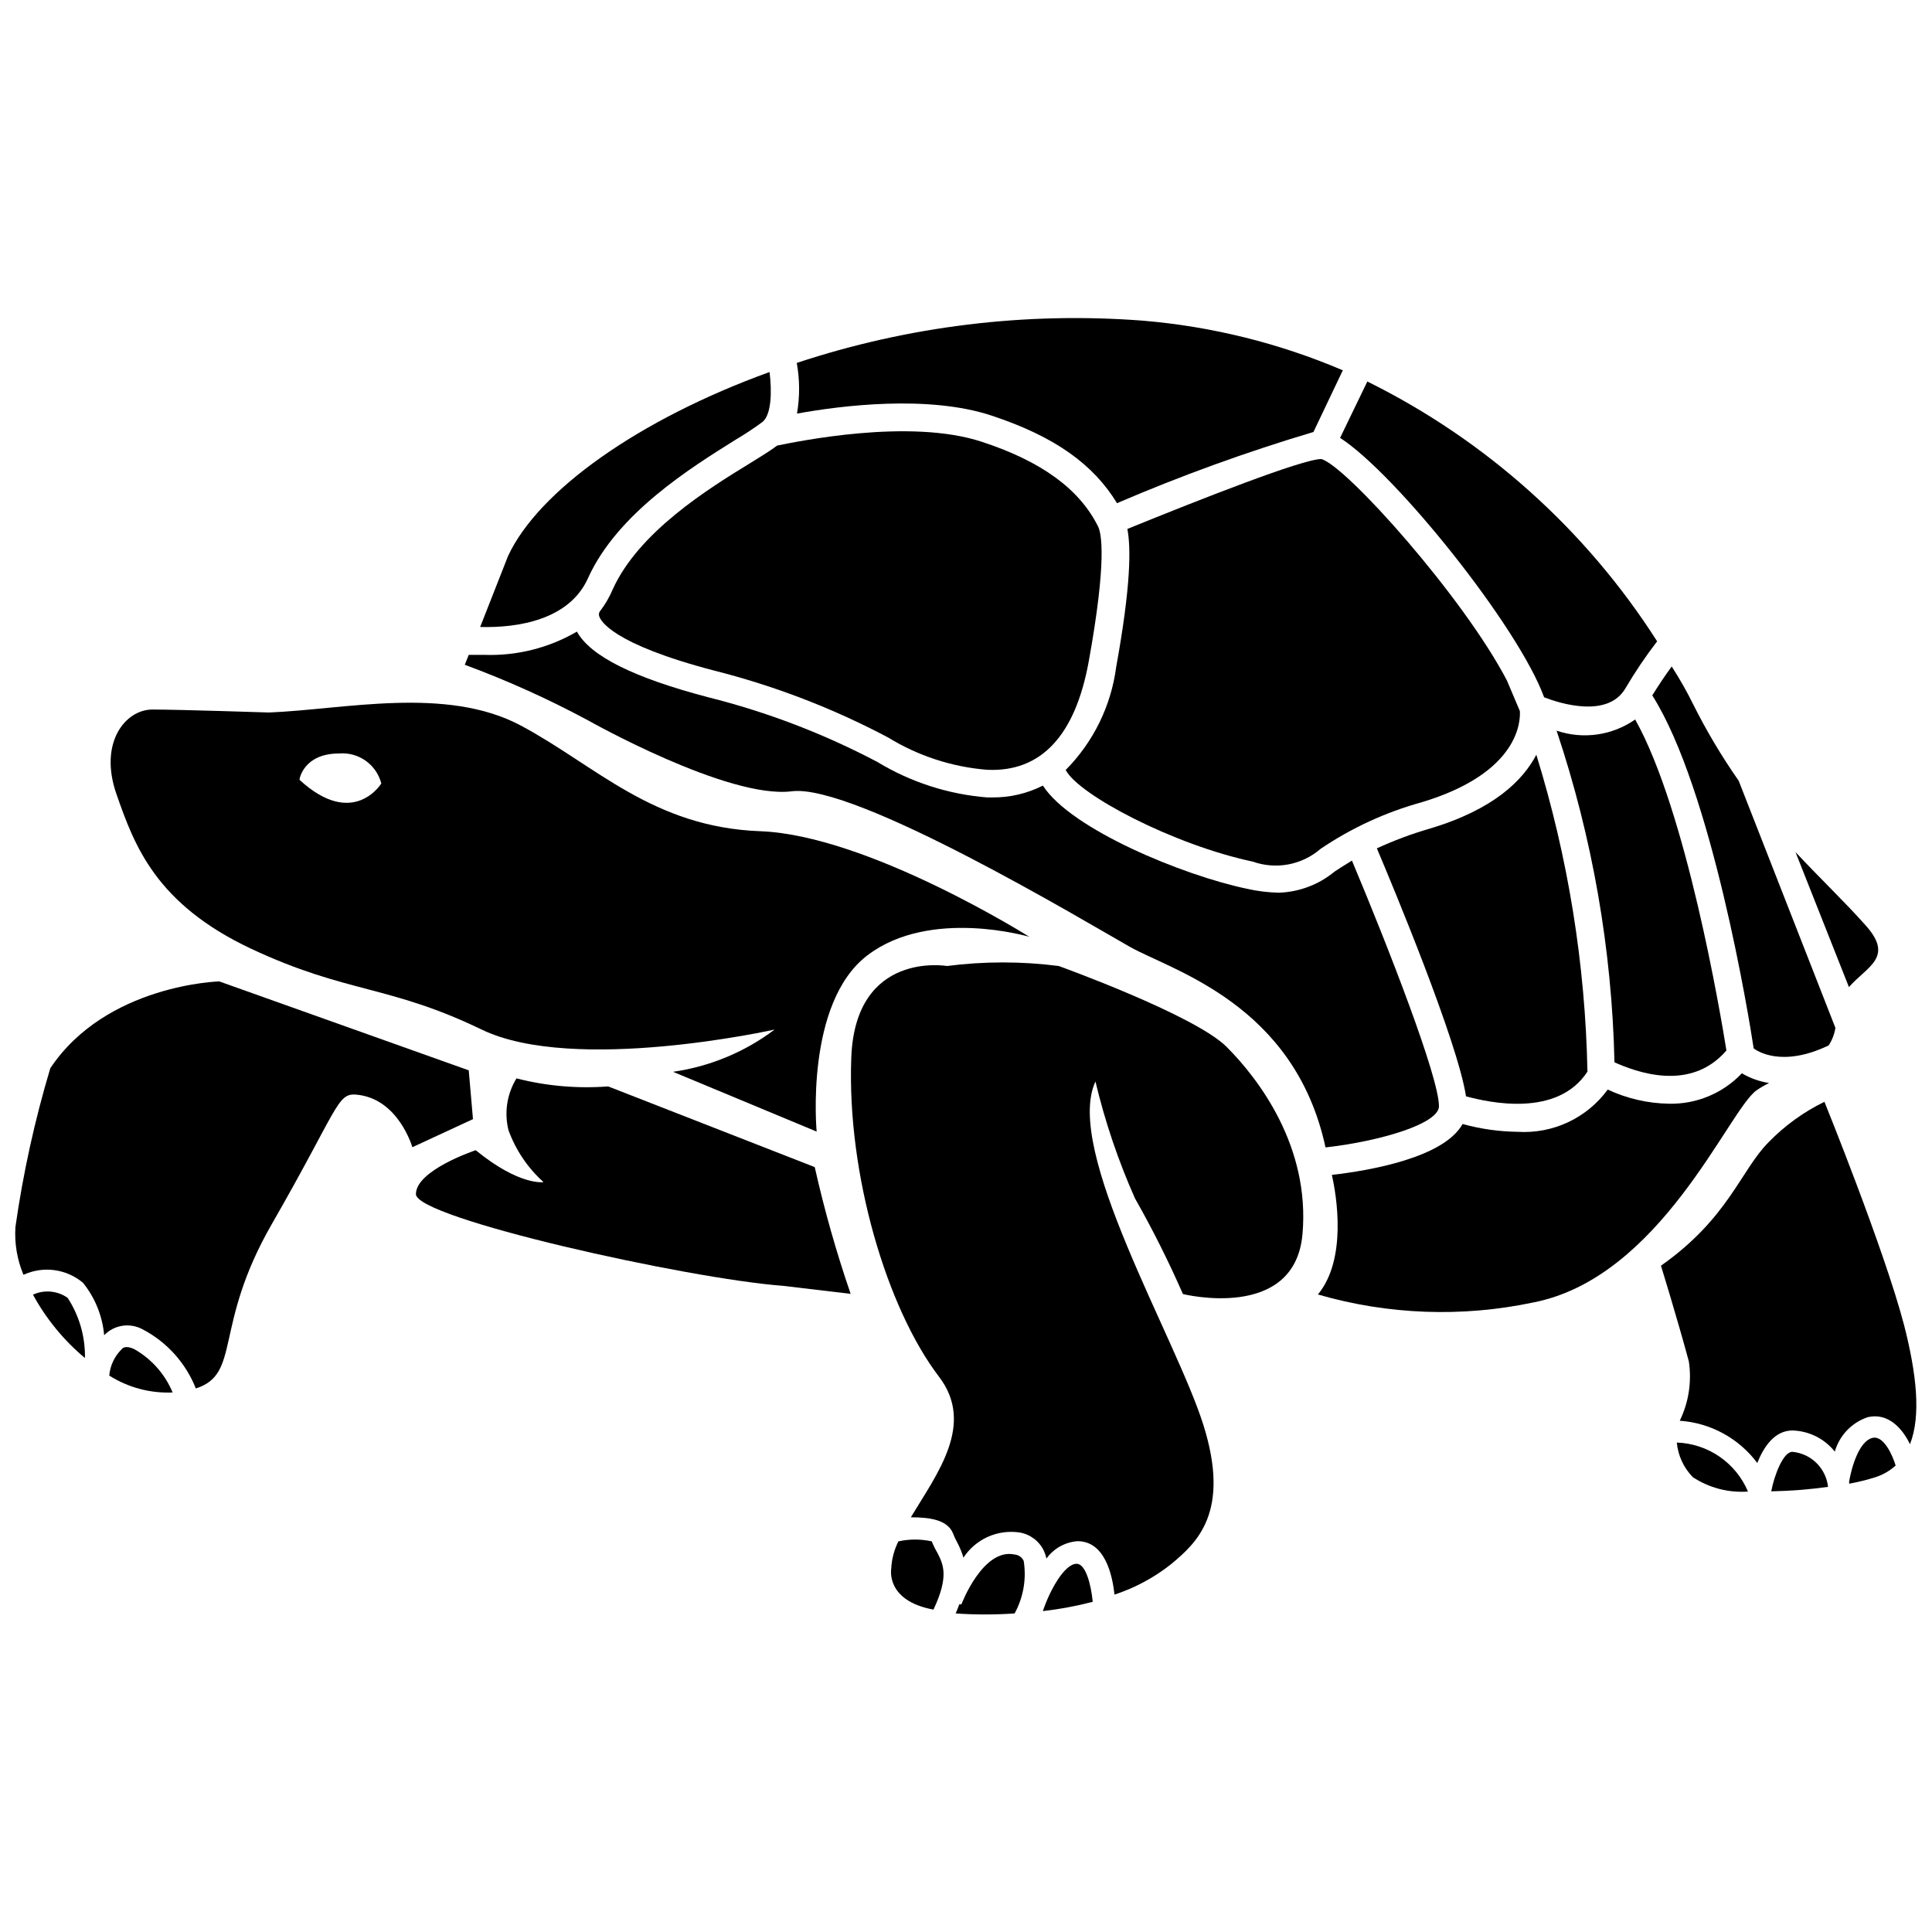 <?xml version="1.0" encoding="UTF-8"?>
<!-- Uploaded to: SVG Find, www.svgrepo.com, Generator: SVG Find Mixer Tools -->
<svg width="800px" height="800px" version="1.1" viewBox="144 144 512 512" xmlns="http://www.w3.org/2000/svg">
 <defs>
  <clipPath id="b">
   <path d="m584 435h67.902v97h-67.902z"/>
  </clipPath>
  <clipPath id="a">
   <path d="m148.09 404h121.91v108h-121.91z"/>
  </clipPath>
 </defs>
 <path d="m305.17 431.91c-8.16 0.621-16.367-0.098-24.297-2.129-2.516 4.106-3.281 9.043-2.125 13.715 1.918 5.285 5.109 10.016 9.289 13.773 0 0-6.324 1.062-17.969-8.453 0 0-15.844 5.262-15.844 11.645 0 6.383 71.875 22.391 97.234 24.293l17.969 2.129h0.004c-3.789-11.012-6.969-22.227-9.516-33.59z"/>
 <path d="m618.99 528.75c-2.406 0-4.758 6.102-5.598 10.469 5.039-0.098 10.066-0.492 15.059-1.176-0.539-4.957-4.496-8.844-9.461-9.293z"/>
 <g clip-path="url(#b)">
  <path d="m648.6 495.16c-5.262-20.098-21.105-59.168-21.105-59.168v-0.004c-5.508 2.684-10.508 6.301-14.777 10.691-7.391 7.391-10.578 20.098-28.551 32.746 0 0 4.254 13.715 7.391 25.359 0.809 5.367-0.031 10.852-2.406 15.73 8.152 0.555 15.656 4.644 20.543 11.195 1.68-4.199 4.535-8.621 9.348-8.621v0.004c4.375 0.129 8.469 2.176 11.195 5.598 1.238-4.293 4.5-7.703 8.734-9.125 5.316-1.23 9.07 2.801 11.195 7.164 2.969-7.613 1.734-18.641-1.566-31.57z"/>
 </g>
 <path d="m588.37 526.29c0.324 3.457 1.828 6.699 4.254 9.184 4.32 2.836 9.457 4.172 14.609 3.805-1.578-3.738-4.191-6.949-7.535-9.25-3.34-2.301-7.273-3.598-11.328-3.738z"/>
 <path d="m640.26 525.05c-3.637 0.84-5.598 7.949-6.215 11.531v0.617h0.004c2.363-0.434 4.703-1.012 6.996-1.734 1.973-0.637 3.785-1.688 5.32-3.082-0.84-2.797-3.191-8.004-6.106-7.332z"/>
 <path d="m390.93 552.48c-2.914-0.645-5.93-0.645-8.844 0-1.141 2.266-1.789 4.746-1.902 7.277 0 0-1.566 8.453 11.195 10.805 4.199-8.902 2.574-12.035 1.008-15.113-0.566-0.949-1.051-1.941-1.457-2.969z"/>
 <path d="m412.88 555.96c-8.398-1.793-14.051 13.098-14.105 13.211h-0.559c-0.262 0.746-0.578 1.547-0.953 2.406h-0.004c5.203 0.359 10.422 0.359 15.621 0 2.332-4.25 3.18-9.156 2.406-13.938-0.449-0.945-1.363-1.586-2.406-1.68z"/>
 <path d="m429.33 558.42c-3.305 0-7.223 7.277-8.957 12.539 4.457-0.512 8.871-1.336 13.211-2.461-0.449-4.703-1.902-10.078-4.254-10.078z"/>
 <path d="m424.57 400c-9.832-1.262-19.781-1.262-29.613 0 0 0-24.293-4.199-25.359 24.293-1.176 31.066 9.516 66.559 23.23 84.527 9.684 12.652-0.559 25.805-7.445 37.281 5.094 0 9.742 0.672 11.195 4.309v0.004c0.281 0.754 0.617 1.48 1.008 2.184 0.723 1.336 1.305 2.742 1.738 4.199 1.586-2.43 3.844-4.348 6.492-5.531 2.652-1.18 5.586-1.574 8.453-1.133 2.793 0.492 5.172 2.309 6.383 4.871 0.293 0.645 0.52 1.32 0.672 2.016 1.934-2.668 4.941-4.344 8.227-4.59 7.223 0 9.238 8.844 9.797 14.164v-0.004c5.461-1.789 10.559-4.539 15.059-8.117 6.719-5.598 15.844-13.715 8.453-37.004s-37.004-72.773-28.551-90.855v0.004c2.527 10.621 6.031 20.984 10.469 30.957 4.672 8.227 8.914 16.691 12.707 25.359 0 0 29.613 7.391 31.684-15.844 2.07-23.23-11.645-41.199-20.098-49.652-8.449-8.453-44.5-21.438-44.5-21.438z"/>
 <path d="m210.62 395.46c25.359 11.867 36.441 9.516 61.016 21.383 24.574 11.867 77.645 0 77.645 0-7.883 5.949-17.148 9.801-26.926 11.195l38.066 15.844s-3.191-34.09 13.492-46.742c16.68-12.652 42.879-4.871 42.879-4.871s-42.77-26.926-71.316-27.988c-28.551-1.062-43.609-17.41-63.426-27.988-19.816-10.582-46.855-4.258-66.781-3.473 0 0-23.789-0.785-30.898-0.785s-14.273 8.734-9.516 22.391c4.754 13.66 10.41 29.109 35.766 41.035zm23.23-51.781c5.172-0.438 9.906 2.922 11.199 7.949 0 0-7.391 12.148-21.664-0.953-0.113 0 0.949-6.996 10.465-6.996z"/>
 <path d="m608.74 421.83c0.785 0.617 7.391 5.207 19.871-0.785h0.004c0.918-1.406 1.527-2.988 1.789-4.648l-25.637-65.496v0.004c-4.547-6.504-8.605-13.332-12.148-20.434-1.457-2.969-3.305-6.269-5.598-9.852-1.68 2.297-3.414 4.871-5.148 7.668 15.84 25.023 25.691 85.703 26.867 93.543z"/>
 <path d="m601.52 422.39c-1.566-9.742-10.637-63.594-24.184-87.719-6.074 4.246-13.805 5.348-20.824 2.965 9.5 28.359 14.668 57.988 15.34 87.887 5.539 2.465 20.039 8.062 29.668-3.133z"/>
 <path d="m426.42 348.05c3.359 6.551 28.492 19.816 49.598 24.293 3.016 1.07 6.262 1.324 9.406 0.734 3.148-0.59 6.082-2 8.504-4.094 8.203-5.559 17.262-9.738 26.816-12.371 26.086-7.836 26.199-21.777 26.031-24.184l-3.414-8.062c-11.48-22.051-42.602-56.926-49.207-58.719-4.926 0-31.852 10.578-51.387 18.527 0.953 5.039 0.953 14.945-2.969 36.609v0.004c-1.355 10.305-6.055 19.883-13.379 27.262z"/>
 <path d="m306.35 300.25c-0.844 1.992-1.934 3.875-3.25 5.598-0.328 0.359-0.457 0.867-0.336 1.344 0.281 1.176 3.191 7.391 30.621 14.555v-0.004c15.973 4.043 31.398 9.984 45.961 17.691 7.949 4.887 16.949 7.824 26.254 8.566 14.273 0.672 23.344-9.012 26.926-28.719 4.871-26.926 3.359-33.98 2.465-35.77-4.926-9.91-15.004-17.242-30.676-22.391-19.312-6.438-49.43 0-54.355 0.953-1.68 1.289-4.141 2.801-7.223 4.703-10.973 6.715-29.504 18.188-36.387 33.473z"/>
 <path d="m638.02 388.8c-4.981-5.598-11.195-11.531-18.191-18.977l14.16 35.77c4.871-5.598 12.316-7.894 4.031-16.793z"/>
 <path d="m564.69 427.99c-0.566-28.484-5.125-56.75-13.547-83.969-3.527 6.719-11.195 14.5-28.324 19.594-4.769 1.387-9.426 3.129-13.938 5.203 4.199 9.91 21.383 51.109 23.625 65.719 6.211 1.684 24.234 5.656 32.184-6.547z"/>
 <path d="m353.82 353.7c16.793-2.129 78.371 34.875 89.566 41.199 11.195 6.324 43.664 15.113 51.891 53.18 14.777-1.68 30.062-6.324 30.062-10.914 0-7.727-13.492-42.32-23.062-65.102-1.734 1.062-3.246 2.016-4.59 2.91h-0.004c-4.168 3.453-9.367 5.422-14.777 5.598-2.883-0.059-5.754-0.414-8.562-1.062-16.793-3.527-46.52-15.73-53.965-27.316v-0.004c-4.18 2.117-8.809 3.191-13.492 3.137h-1.285c-10.305-0.824-20.273-4.047-29.109-9.406-14.188-7.481-29.223-13.234-44.785-17.129-19.816-5.207-31.234-10.914-34.82-17.41h0.004c-7.461 4.348-16.004 6.481-24.633 6.16h-4.031l-1.062 2.633v-0.004c11.246 4.156 22.191 9.094 32.75 14.777 0 0 37 20.883 53.906 18.754z"/>
 <path d="m609.47 432.97c1.066-0.734 2.191-1.391 3.356-1.957-2.547-0.398-4.996-1.273-7.219-2.574-4.996 5.277-11.988 8.203-19.258 8.059-5.633-0.086-11.184-1.363-16.289-3.75-5.519 7.555-14.508 11.773-23.848 11.195-4.938-0.059-9.848-0.754-14.609-2.07-4.981 8.902-24.406 12.316-34.652 13.492 1.289 5.598 4.031 22.391-3.695 31.684 18.551 5.383 38.145 6.113 57.043 2.125 33.812-6.547 51.781-50.941 59.172-56.203z"/>
 <path d="m299.8 297.28c7.781-17.297 27.484-29.445 39.184-36.777 2.449-1.445 4.824-3.012 7.109-4.703 2.297-1.902 2.519-7.836 1.848-13.211-34.762 12.594-61.242 31.461-69.301 48.758l-7.391 18.809c9.91 0.281 23.566-1.848 28.551-12.875z"/>
 <path d="m355.21 253.61c11.699-2.129 34.82-5.039 51.668 0.559 16.852 5.598 26.926 12.988 33.141 23.176 16.973-7.289 34.355-13.59 52.059-18.863l7.781-16.348c-16.836-7.18-34.715-11.621-52.953-13.152-31.023-2.387-62.211 1.418-91.75 11.195 0.801 4.441 0.82 8.988 0.055 13.434z"/>
 <path d="m553.21 328.79c4.141 1.625 16.793 5.598 21.496-2.297v0.004c2.555-4.356 5.379-8.543 8.453-12.539-18.848-29.523-45.406-53.332-76.801-68.855l-7.223 14.945c14.609 9.348 47.246 49.988 54.074 68.742z"/>
 <path d="m152.74 487.1c3.496 6.414 8.168 12.113 13.773 16.793 0.102-5.656-1.5-11.215-4.59-15.953-2.691-1.895-6.191-2.215-9.184-0.84z"/>
 <g clip-path="url(#a)">
  <path d="m268.22 427.65-66.109-23.566s-29.949 0.785-44.781 23.008c-4.121 13.762-7.211 27.816-9.238 42.039-0.289 4.344 0.441 8.695 2.129 12.707 2.559-1.184 5.406-1.613 8.199-1.234 2.797 0.375 5.43 1.543 7.586 3.359 3.195 3.977 5.144 8.805 5.598 13.883 2.625-2.719 6.731-3.379 10.074-1.621 6.484 3.356 11.535 8.941 14.219 15.73 12.09-3.863 4.535-16.402 20.098-43.496 17.633-30.676 17.297-34.82 22.391-34.371 11.195 0.953 14.891 13.938 14.891 13.938l16.066-7.445z"/>
 </g>
 <path d="m179.5 501.49c-2.016-0.895-2.856-0.391-3.191 0h0.004c-1.934 1.871-3.125 4.375-3.359 7.055 5.012 3.168 10.871 4.731 16.793 4.477-2.027-4.883-5.637-8.941-10.246-11.531z"/>
</svg>